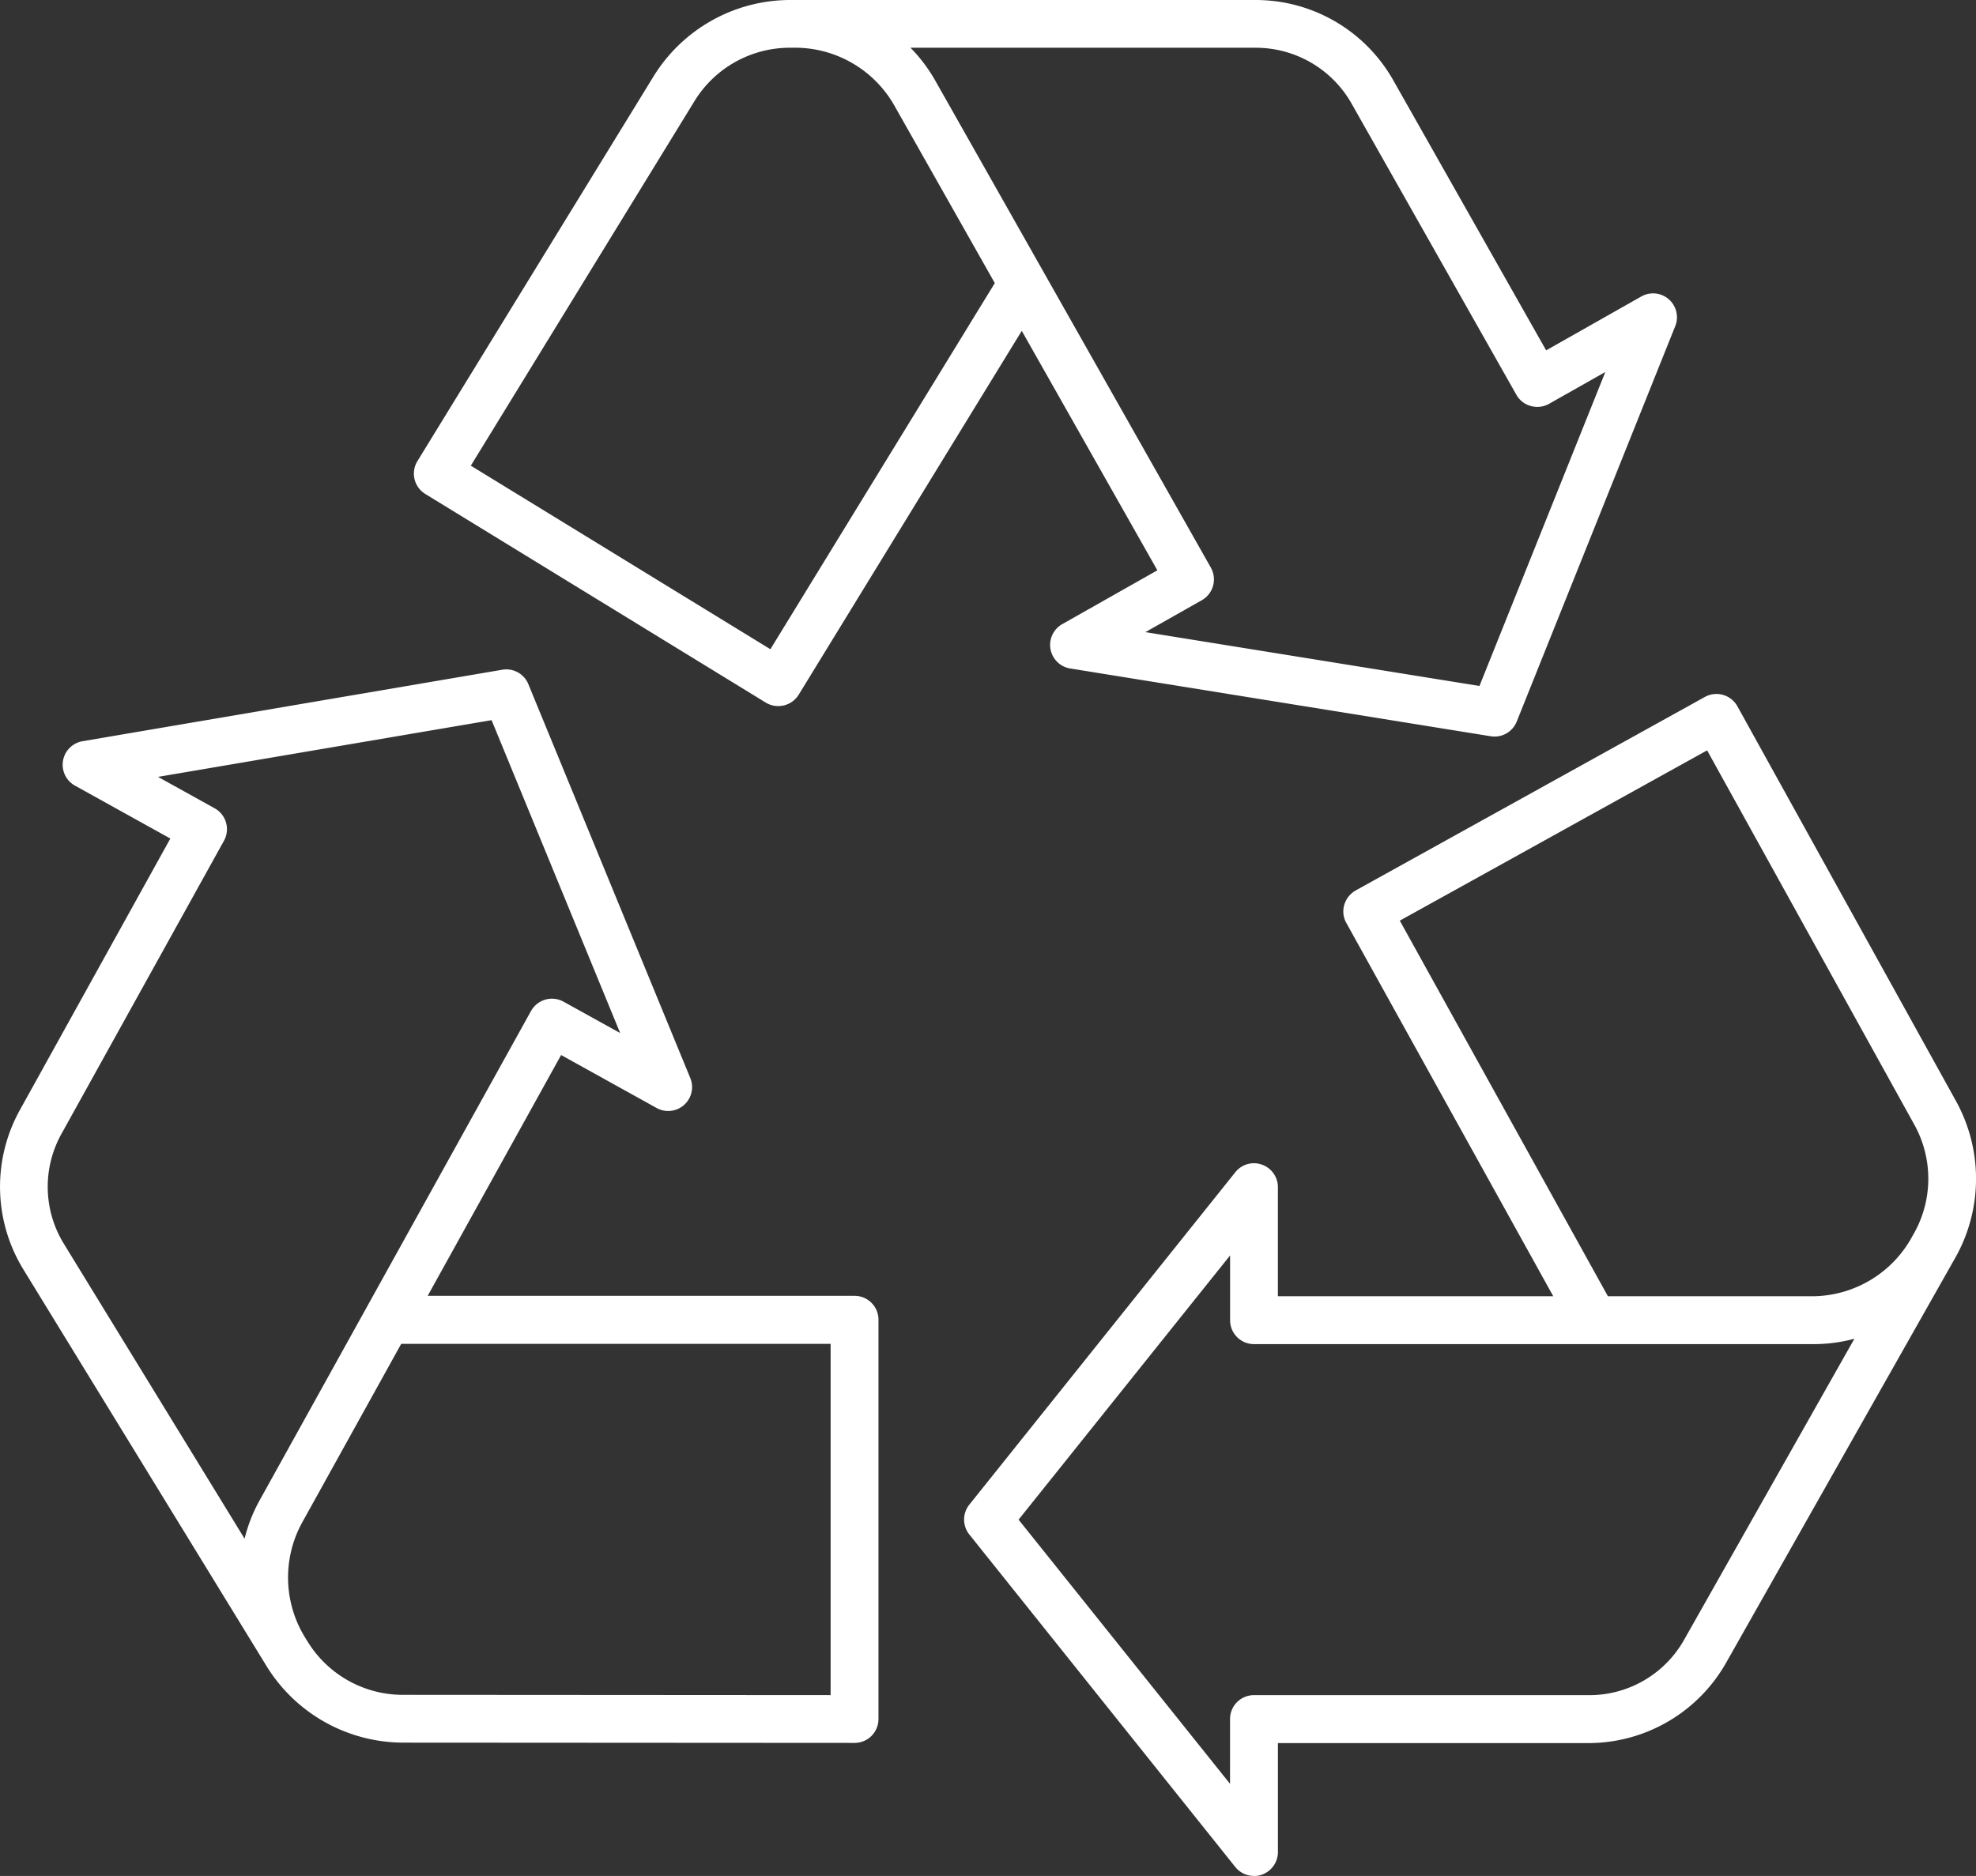 <svg xmlns="http://www.w3.org/2000/svg" xmlns:xlink="http://www.w3.org/1999/xlink" width="115.843" height="110" viewBox="0 0 115.843 110"><rect x="0" y="0" width="115.843" height="110" fill="#333333" stroke="none"/><defs><clipPath id="a"><rect width="115.843" height="110" fill="#fff"/></clipPath></defs><g transform="translate(0 0)" clip-path="url(#a)"><path d="M73.513,110a1.4,1.4,0,0,1-1.1-.53L56.826,89.979a1.4,1.4,0,0,1,0-1.75l15.592-19.49a1.388,1.388,0,0,1,1.559-.448,1.4,1.4,0,0,1,.939,1.325v6.393H91.059L78.928,54.121a1.372,1.372,0,0,1-.121-1.064,1.437,1.437,0,0,1,.667-.842L99.946,40.868a1.406,1.406,0,0,1,1.91.55l12.805,23.131a9.428,9.428,0,0,1-.082,9.289l0,0L101.182,97.518a9.285,9.285,0,0,1-8.073,4.693H74.917V108.6a1.408,1.408,0,0,1-.939,1.325,1.364,1.364,0,0,1-.464.078m-13.8-20.894L72.11,104.6v-3.8a1.4,1.4,0,0,1,1.4-1.4h19.6a6.376,6.376,0,0,0,5.633-3.27L108.713,78.5a9.079,9.079,0,0,1-2.374.316H73.513a1.4,1.4,0,0,1-1.4-1.4v-3.8Zm34.549-13.1h12.061a6.7,6.7,0,0,0,5.808-3.559v0A6.537,6.537,0,0,0,112.2,65.9L100.079,44,82.062,53.985ZM50.1,102.2h0l-26.441-.016a9.431,9.431,0,0,1-8.085-4.572L1.36,74.422a9.277,9.277,0,0,1-.175-9.371l8.8-15.881L4.4,46.071a1.4,1.4,0,0,1,.44-2.608l24.6-4.19a1.394,1.394,0,0,1,1.536.85l9.488,23.084a1.4,1.4,0,0,1-1.98,1.758l-5.59-3.1L25.072,75.985H50.1a1.4,1.4,0,0,1,1.4,1.4V100.8a1.4,1.4,0,0,1-1.4,1.4M17.97,96.154h0a6.557,6.557,0,0,0,5.691,3.228l25.033.016V78.8H23.52L17.693,89.313a6.7,6.7,0,0,0,.277,6.841m-8.708-50.6,3.317,1.84a1.4,1.4,0,0,1,.55,1.906L3.64,66.419a6.383,6.383,0,0,0,.117,6.537L14.337,90.225a9.124,9.124,0,0,1,.9-2.28L31.13,59.282a1.406,1.406,0,0,1,1.906-.546l3.321,1.84L28.818,42.228Zm78.355-2.366a1.5,1.5,0,0,1-.226-.016L62.751,39.2a1.4,1.4,0,0,1-.468-2.608l5.566-3.15L59.9,19.4,46.823,40.735a1.409,1.409,0,0,1-1.93.464L24.935,28.967a1.4,1.4,0,0,1-.464-1.93L38.3,4.5a9.422,9.422,0,0,1,8.1-4.5H73.638A9.266,9.266,0,0,1,81.7,4.744l8.942,15.8,5.563-3.15a1.4,1.4,0,0,1,2,1.742L88.919,42.306a1.4,1.4,0,0,1-1.3.885M67.148,37.067l19.584,3.157,7.379-18.411-3.3,1.867a1.409,1.409,0,0,1-1.064.129,1.39,1.39,0,0,1-.85-.659L79.259,6.116A6.454,6.454,0,0,0,73.638,2.8H53.376a9.25,9.25,0,0,1,1.47,1.957L70.984,33.282a1.405,1.405,0,0,1-.53,1.914ZM27.6,27.306,45.163,38.069,58.319,16.6,52.4,6.136A6.7,6.7,0,0,0,46.414,2.8h-.008a6.561,6.561,0,0,0-5.715,3.165Z" transform="translate(0.001 0)" fill="#fff"/></g></svg>